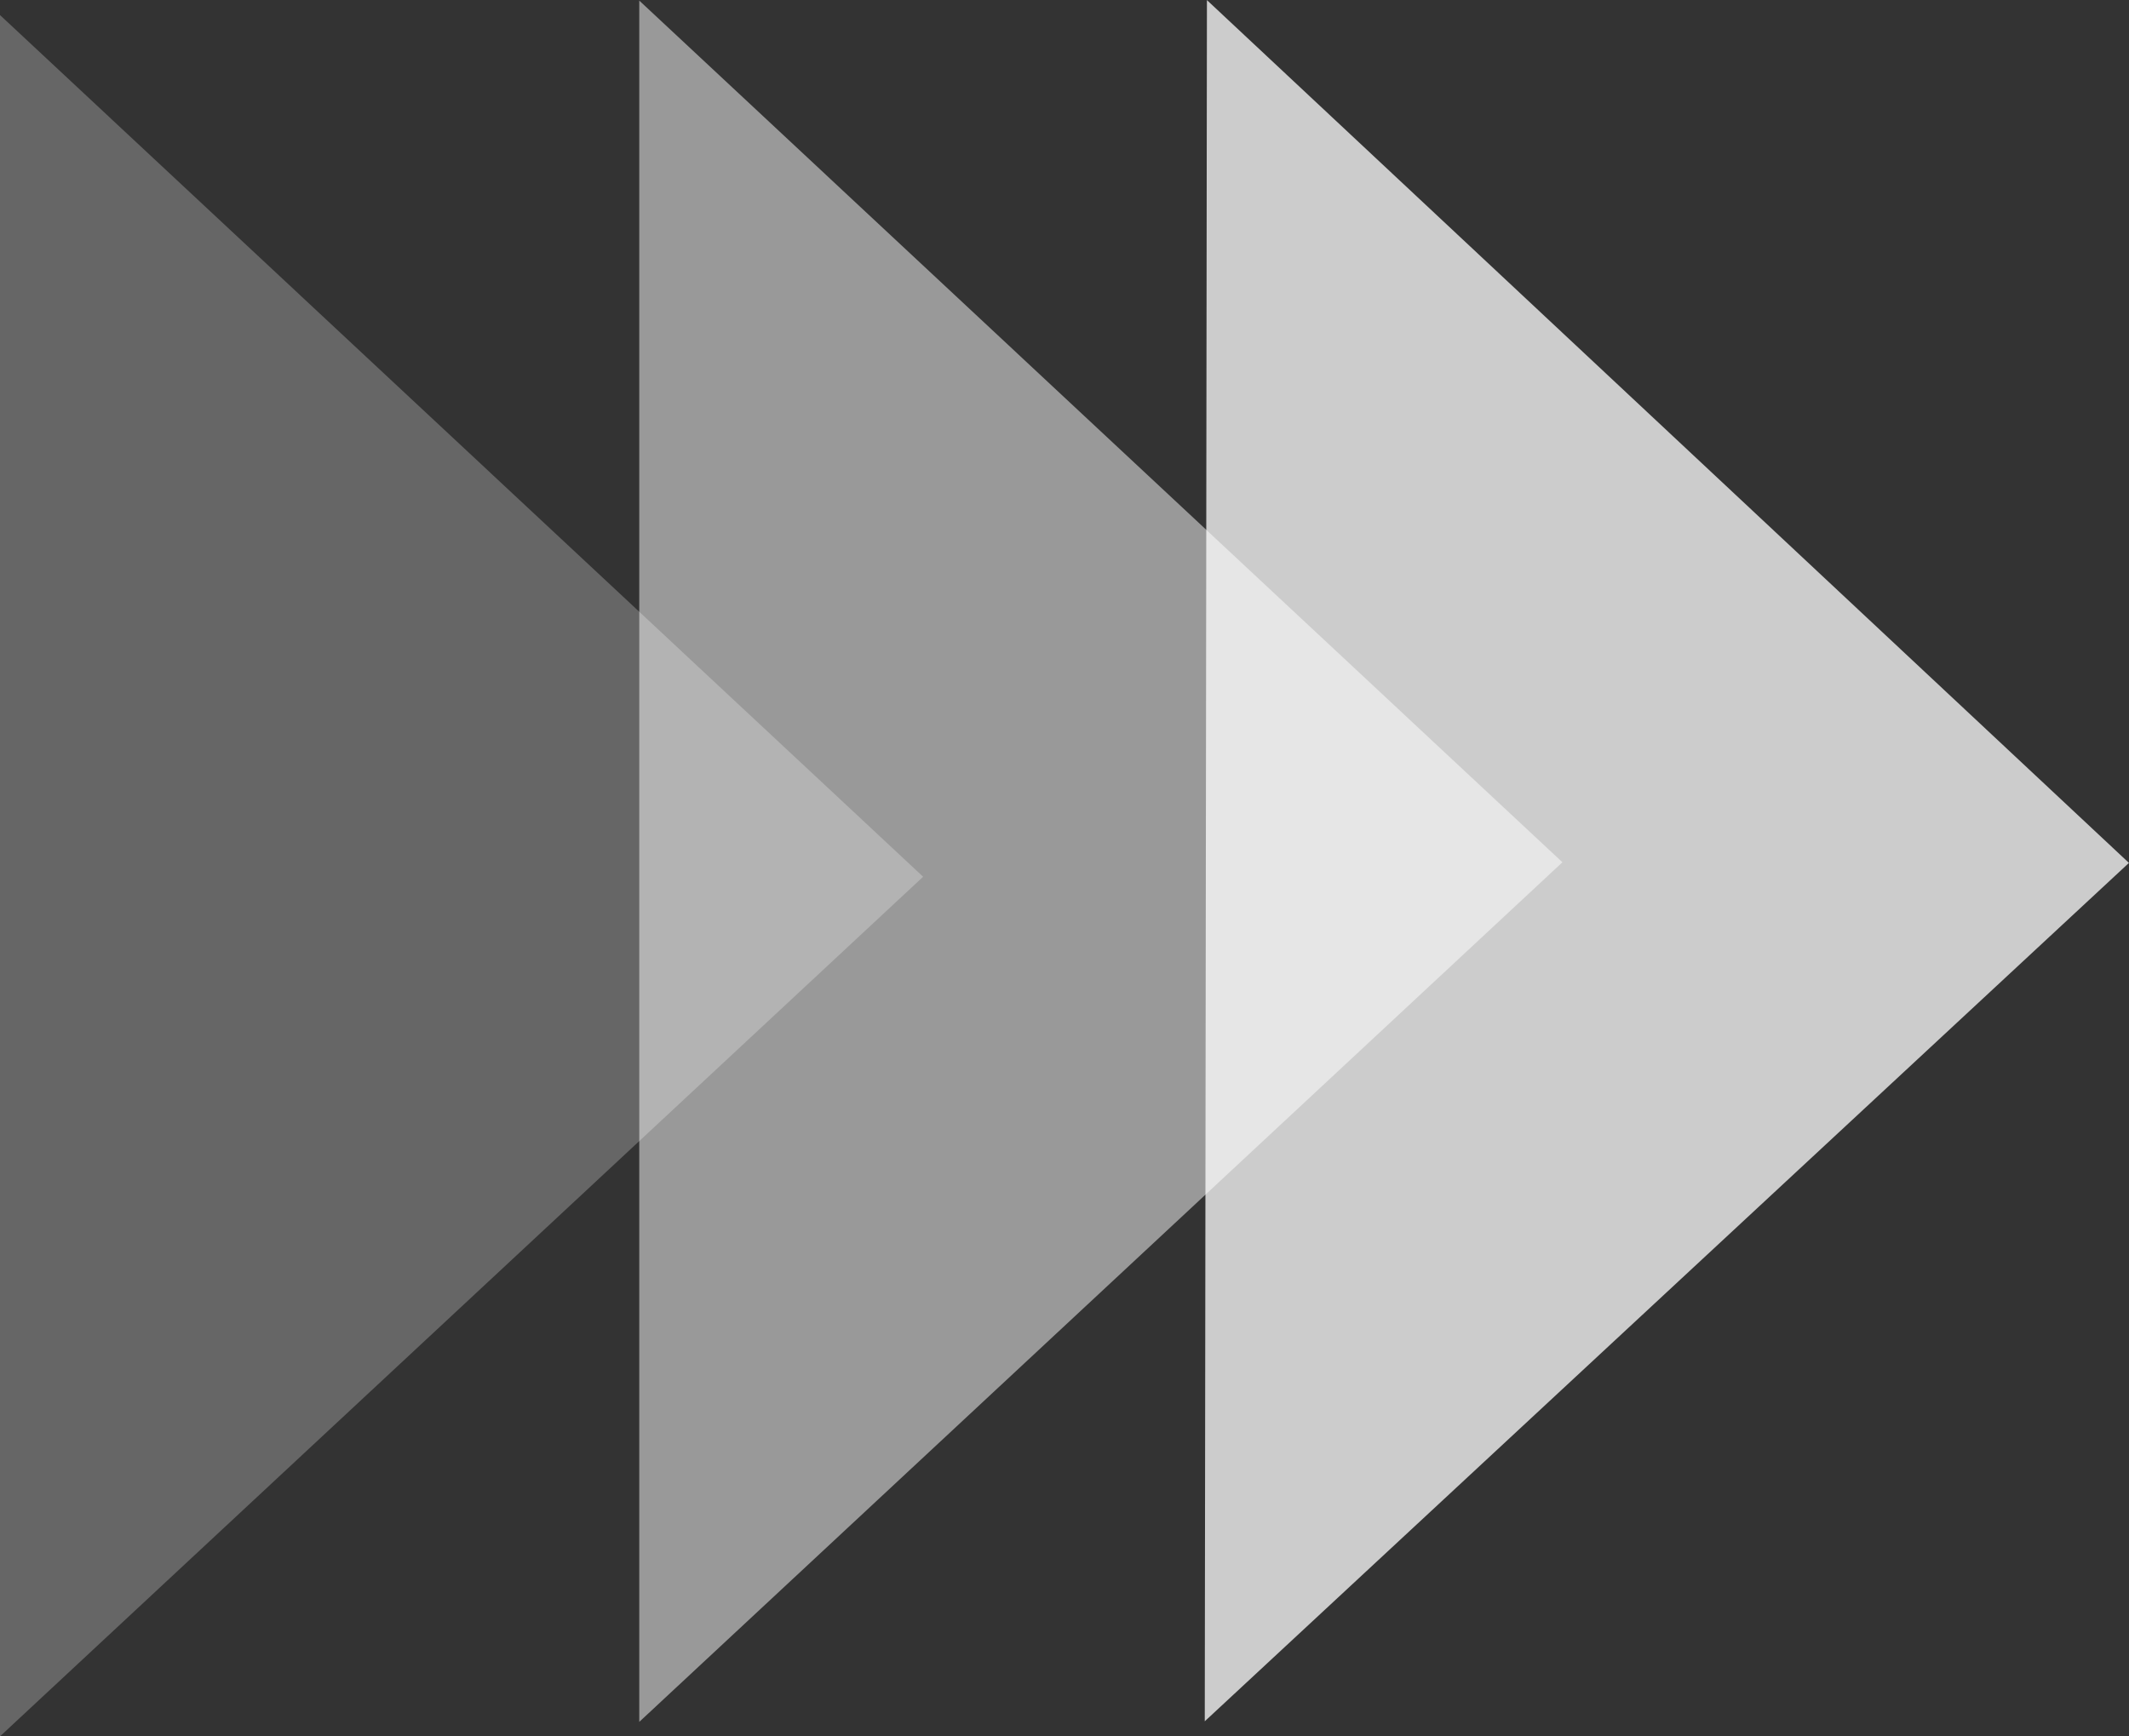 <?xml version="1.0" encoding="UTF-8"?>
<svg id="Layer_2" data-name="Layer 2" xmlns="http://www.w3.org/2000/svg" viewBox="0 0 216.14 176.32">
  <rect x="0" y="0" width="216.14" height="176.32" fill="#333333" stroke="none"/>
  <defs>
    <style>
      .cls-1 {
        opacity: .25;
      }

      .cls-1, .cls-2, .cls-3 {
        fill: #fff;
      }

      .cls-2 {
        opacity: .5;
      }

      .cls-3 {
        opacity: .75;
      }
    </style>
  </defs>
  <g id="Layer_1-2" data-name="Layer 1">
    <g>
      <path class="cls-3" d="M216.14,87.62l-93.83,87.17.22-174.78,93.61,87.62Z"/>
      <path class="cls-2" d="M158.62,87.56l-93.72,87.29V.06l93.72,87.5Z"/>
      <path class="cls-1" d="M93.72,89.03L0,176.32V1.53l93.72,87.5Z"/>
    </g>
  </g>
</svg>